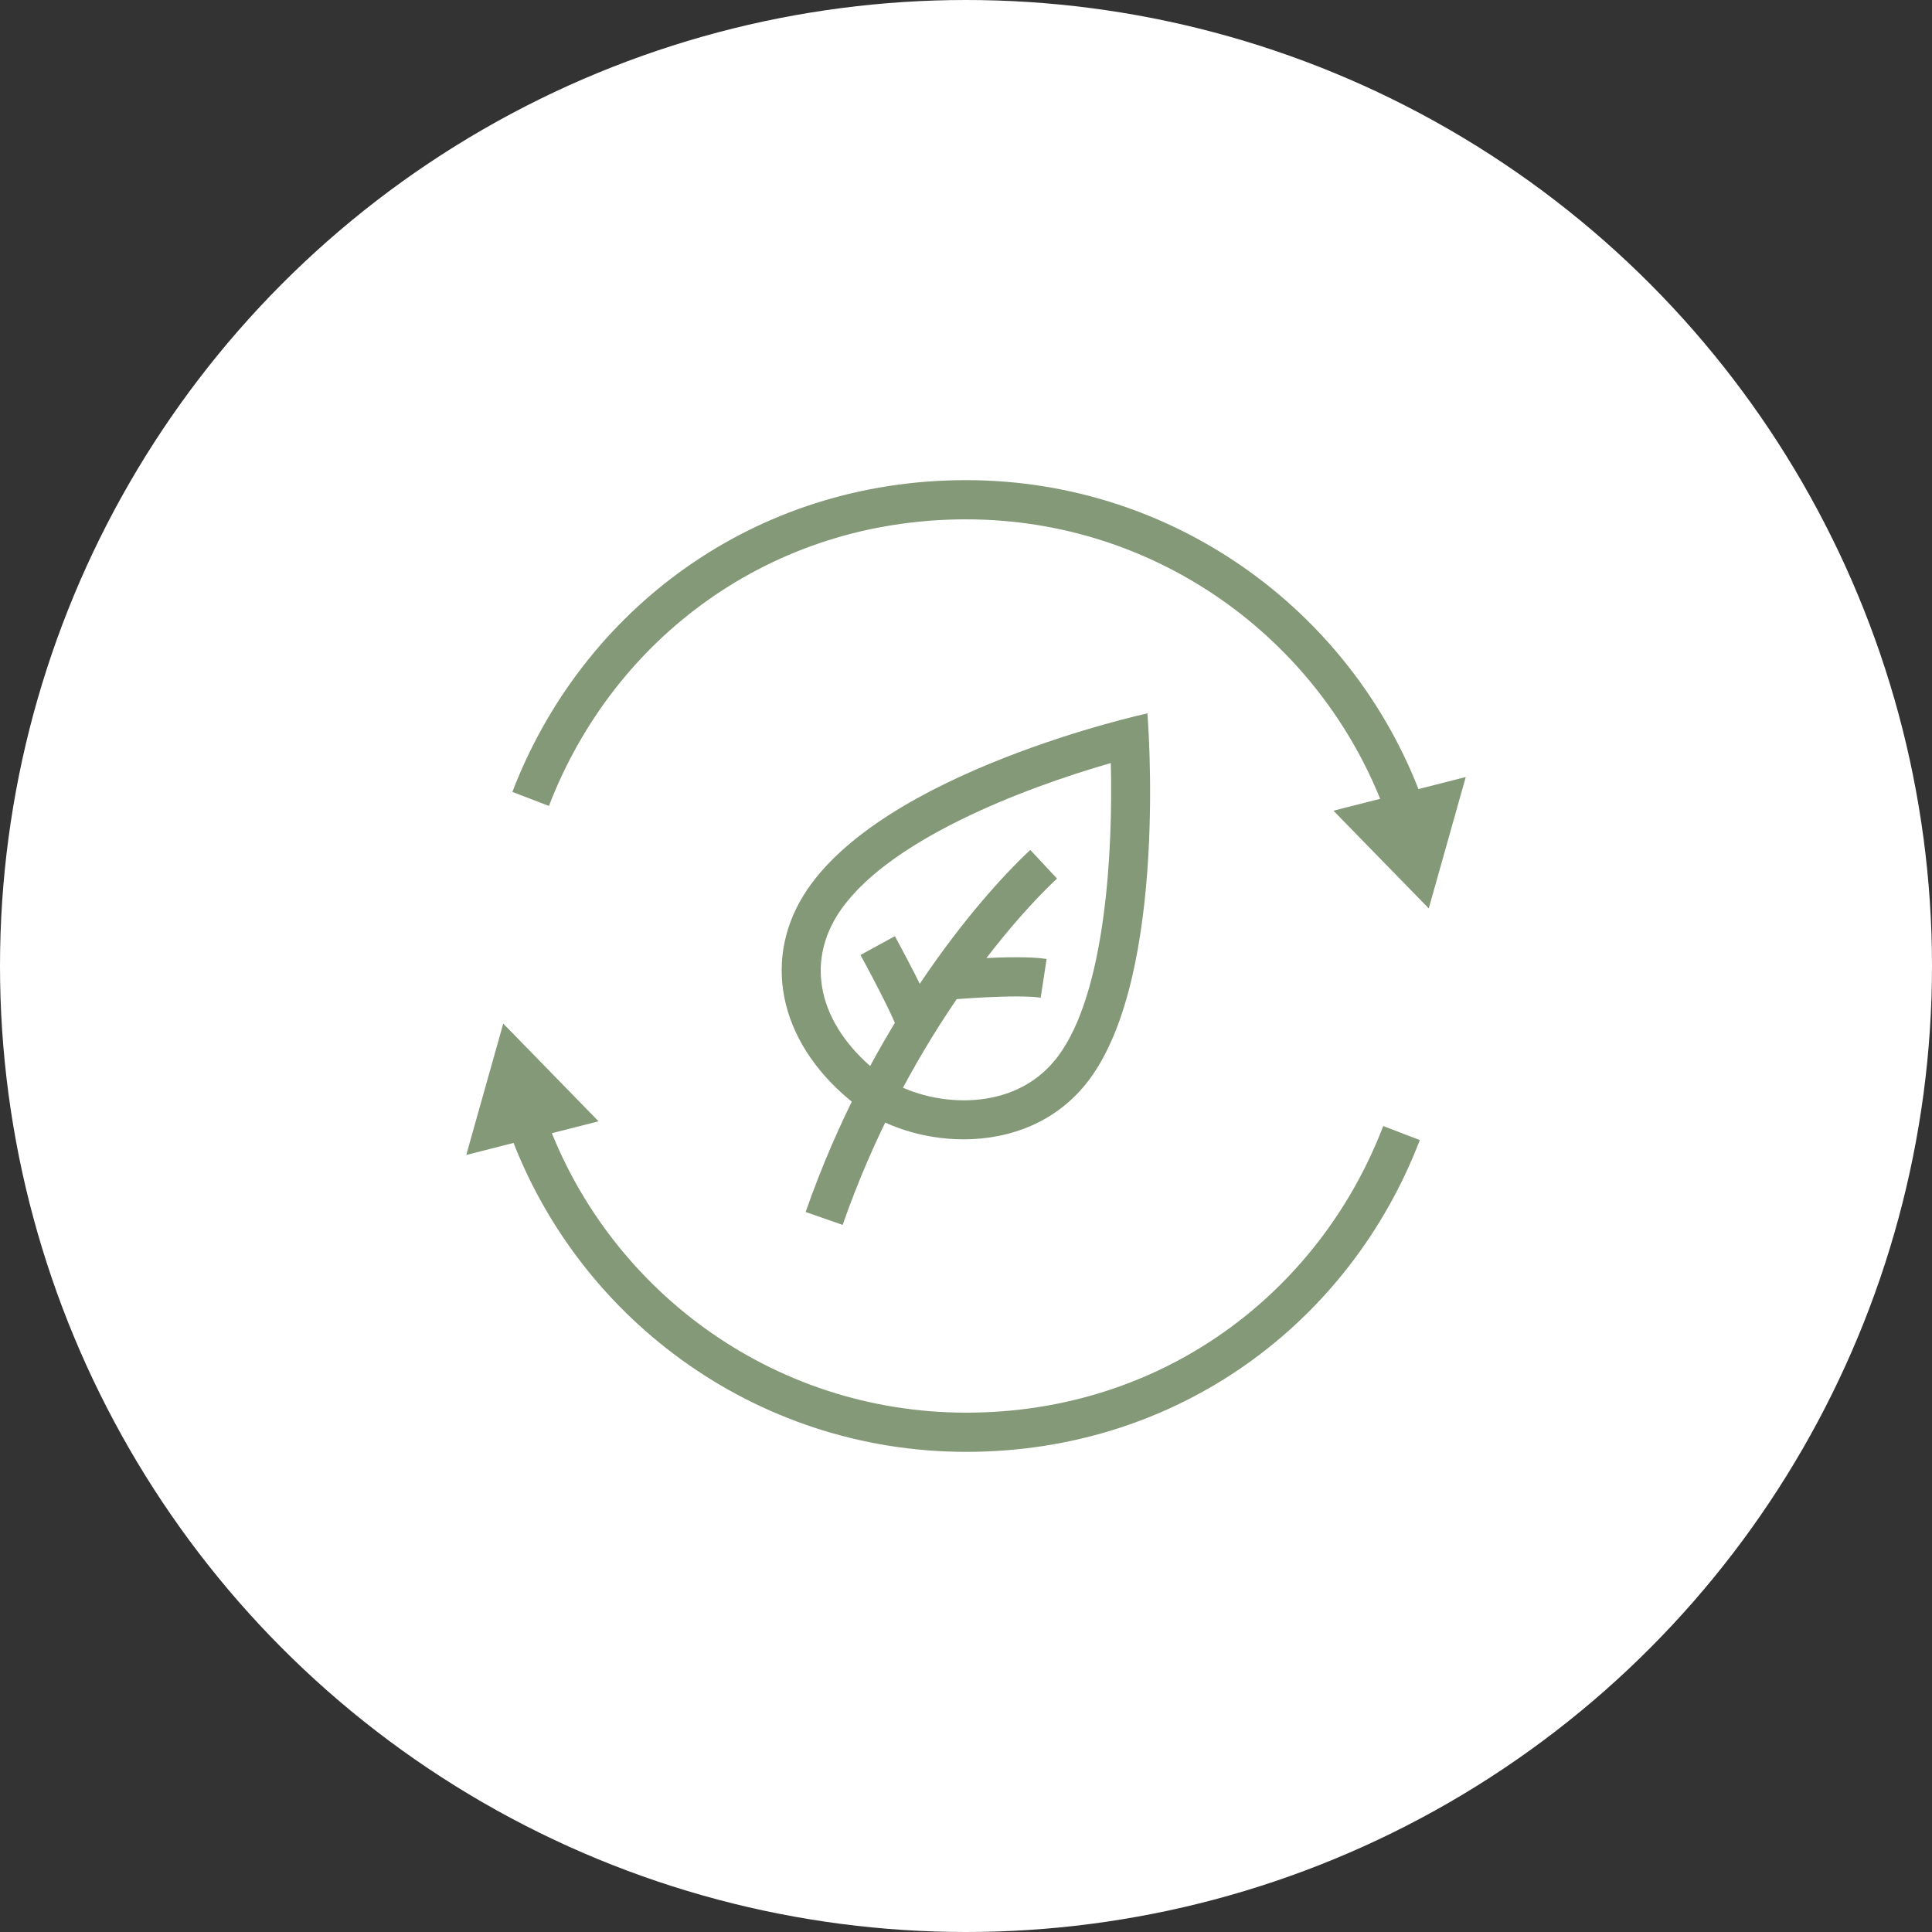 <?xml version="1.0" encoding="UTF-8"?>
<svg id="Calque_2" data-name="Calque 2" xmlns="http://www.w3.org/2000/svg" viewBox="0 0 105 105">
  <rect x="0" y="0" width="105" height="105" fill="#333333" stroke="none"/>
  <defs>
    <style>
      .cls-1 {
        fill: #849977;
      }

      .cls-1, .cls-2 {
        stroke-width: 0px;
      }

      .cls-2 {
        fill: #fff;
      }

      .cls-3 {
        fill: none;
        stroke: #849977;
        stroke-miterlimit: 10;
        stroke-width: 2.13px;
      }
    </style>
  </defs>
  <g id="Calque_2-2" data-name="Calque 2">
    <g>
      <circle class="cls-2" cx="52.5" cy="52.5" r="52.5"/>
      <g>
        <g>
          <path class="cls-1" d="m60.37,41.48c.12,4.7-.27,12.48-2.88,15.94-1.48,1.96-3.6,2.38-5.11,2.38-1.67,0-3.39-.53-4.5-1.38-3.24-2.49-4.15-5.8-2.4-8.64,2.51-4.06,10.18-6.96,14.89-8.31m1.99-2.7s-14.52,3.15-18.69,9.89c-2.28,3.69-1.26,8.24,2.91,11.44,1.43,1.1,3.58,1.82,5.79,1.82,2.49,0,5.07-.91,6.81-3.22,4.36-5.79,3.18-19.92,3.18-19.92h0Z"/>
          <path class="cls-3" d="m44.79,66.22c3.42-9.8,9.07-16.58,11.93-19.25"/>
          <path class="cls-3" d="m47.7,51.39s2.11,3.86,2.09,4.35"/>
          <path class="cls-3" d="m56.72,53.17c-1.5-.23-5.31.11-5.31.11"/>
        </g>
        <g>
          <g>
            <path class="cls-3" d="m28.57,60.83c3.45,9.9,12.86,17.01,23.94,17.01s20.01-6.75,23.66-16.26"/>
            <polygon class="cls-1" points="25.34 62.77 27.35 55.63 32.53 60.94 25.34 62.77"/>
          </g>
          <g>
            <path class="cls-3" d="m76.43,44.17c-3.45-9.9-12.86-17.01-23.93-17.01s-20.01,6.75-23.66,16.26"/>
            <polygon class="cls-1" points="79.66 42.23 77.65 49.37 72.47 44.06 79.66 42.23"/>
          </g>
        </g>
      </g>
    </g>
  </g>
</svg>